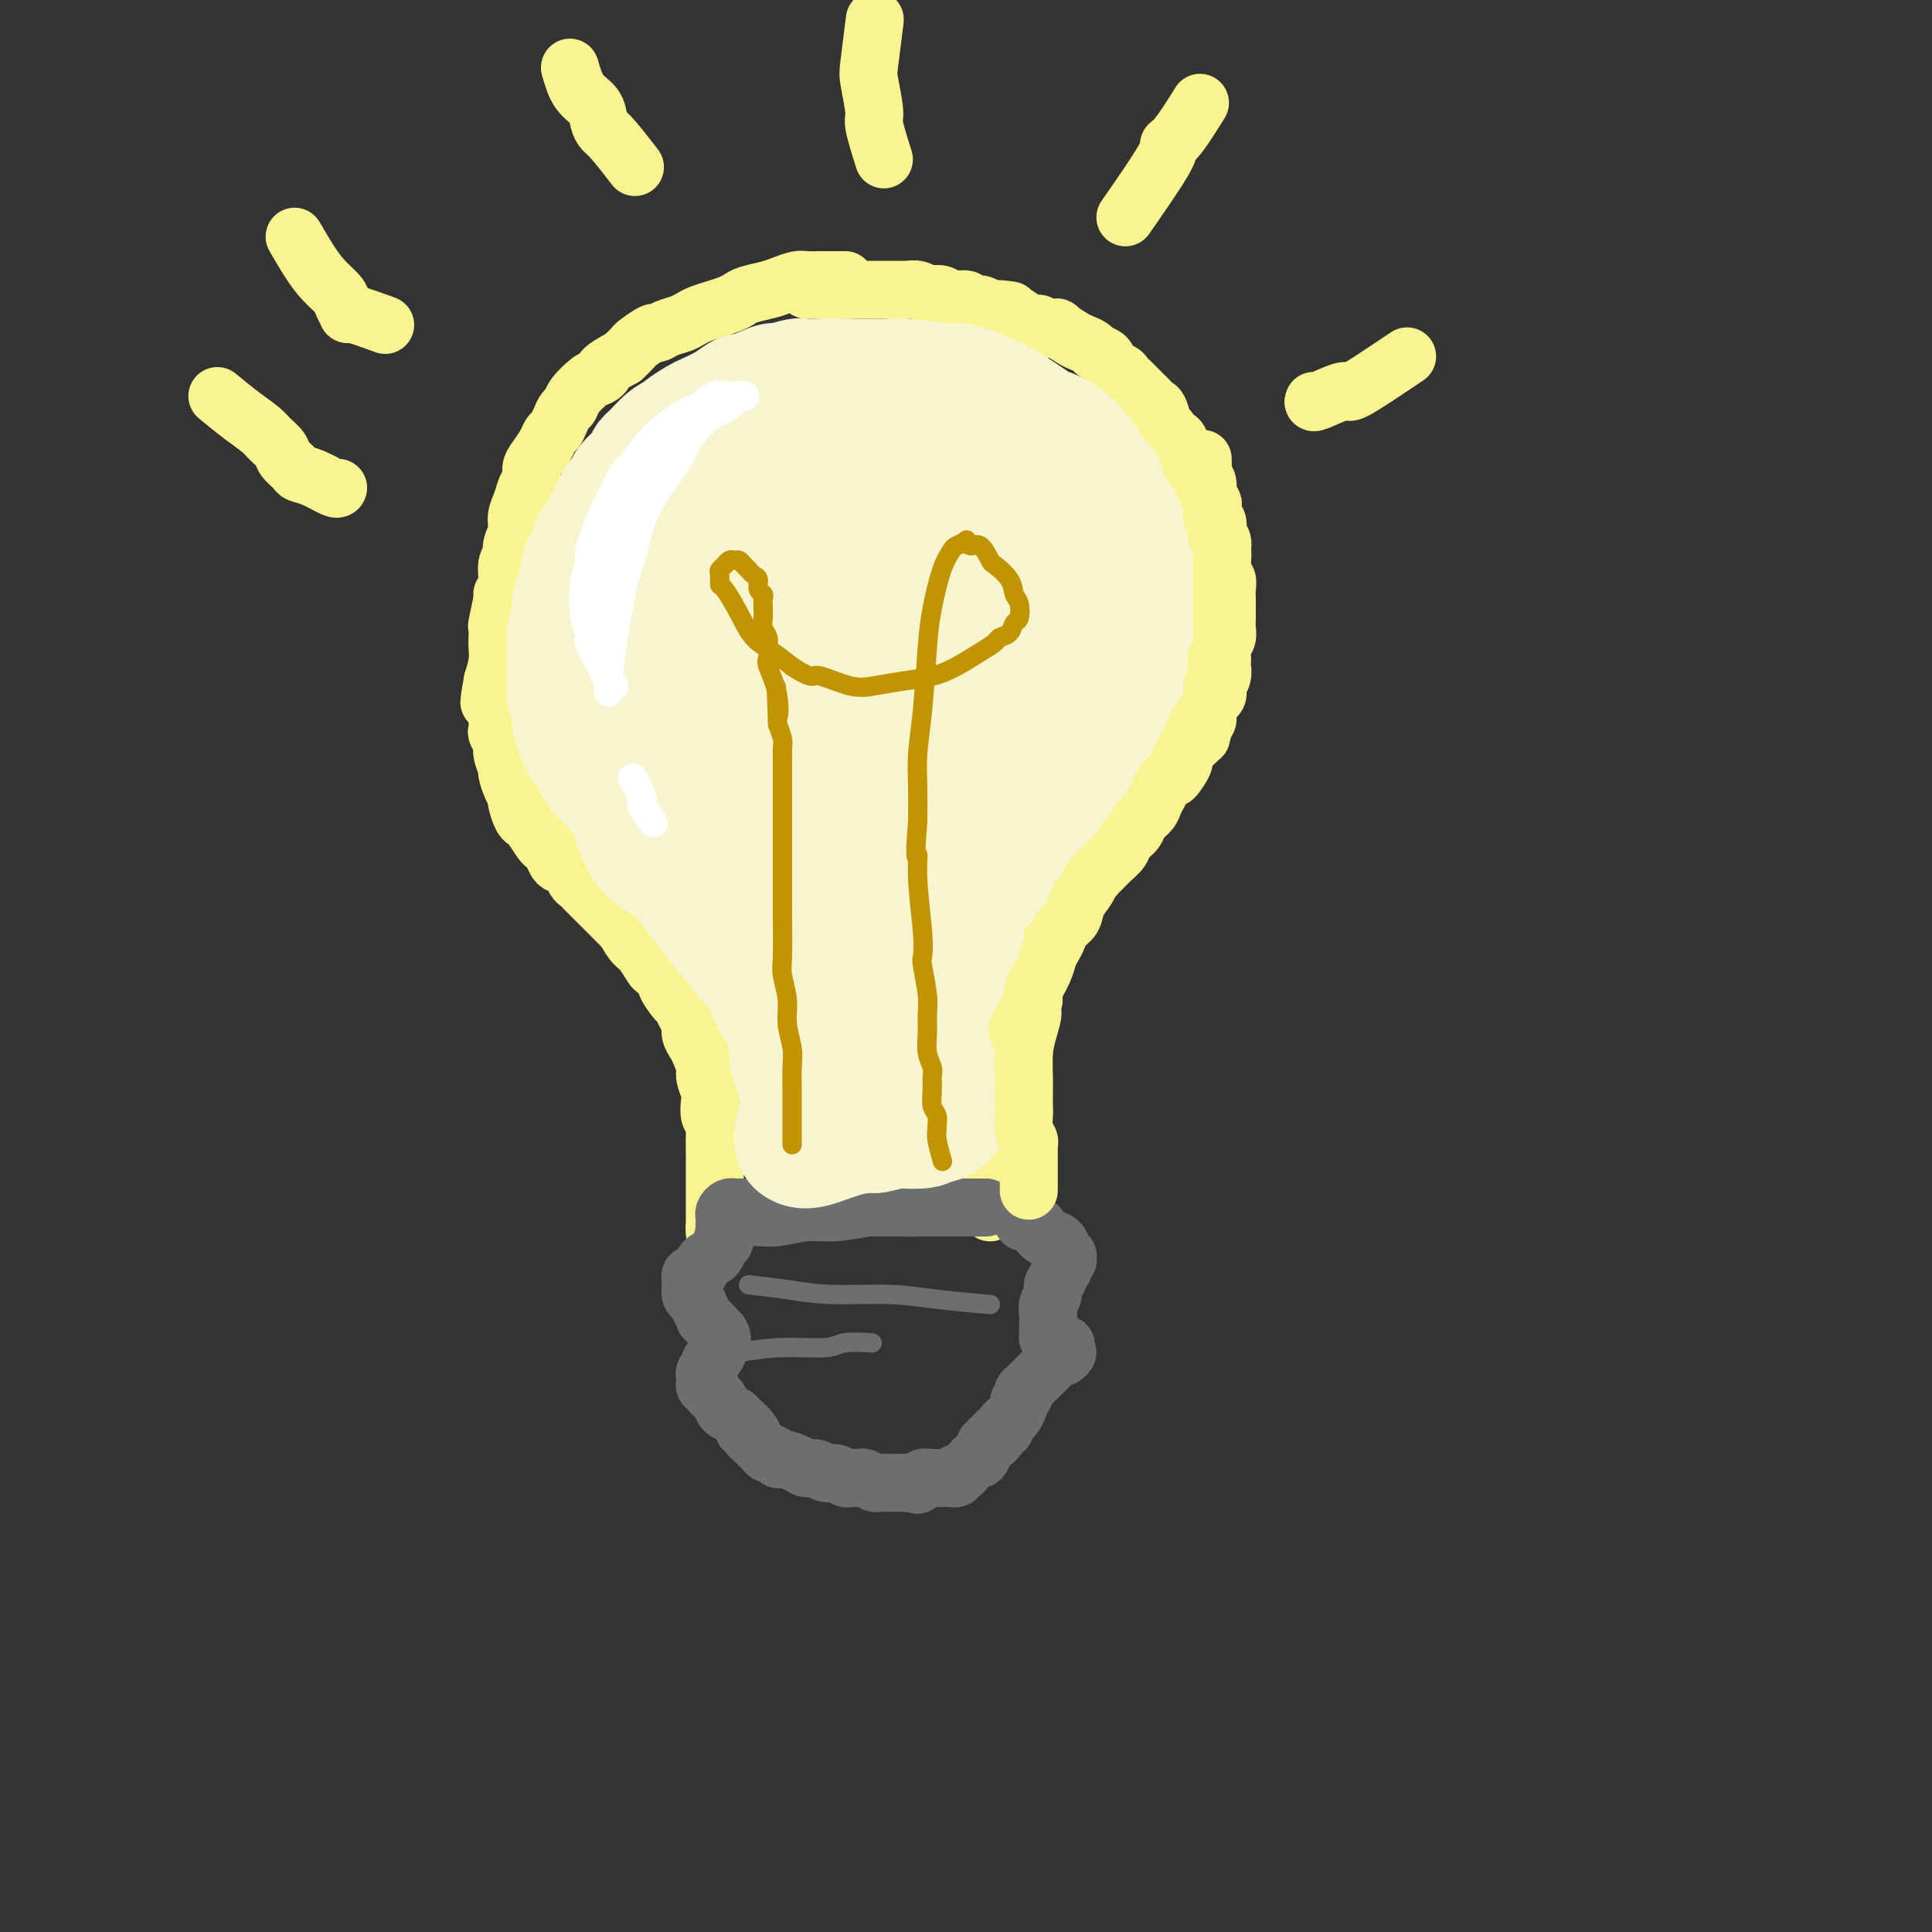 <svg viewBox='0 0 400 400' version='1.1' xmlns='http://www.w3.org/2000/svg' xmlns:xlink='http://www.w3.org/1999/xlink'><rect x="0" y="0" width="400" height="400" fill="#333333" stroke="none"/><g fill='none' stroke='rgb(249,244,144)' stroke-width='12' stroke-linecap='round' stroke-linejoin='round'><path d='M175,58c-1.814,-0.006 -3.629,-0.013 -5,0c-1.371,0.013 -2.300,0.045 -3,0c-0.700,-0.045 -1.171,-0.167 -2,0c-0.829,0.167 -2.017,0.622 -3,1c-0.983,0.378 -1.761,0.679 -3,1c-1.239,0.321 -2.941,0.663 -4,1c-1.059,0.337 -1.477,0.667 -2,1c-0.523,0.333 -1.150,0.667 -2,1c-0.850,0.333 -1.922,0.666 -3,1c-1.078,0.334 -2.163,0.668 -3,1c-0.837,0.332 -1.426,0.661 -2,1c-0.574,0.339 -1.131,0.686 -2,1c-0.869,0.314 -2.049,0.594 -3,1c-0.951,0.406 -1.672,0.937 -2,1c-0.328,0.063 -0.263,-0.344 -1,0c-0.737,0.344 -2.275,1.439 -3,2c-0.725,0.561 -0.636,0.589 -1,1c-0.364,0.411 -1.182,1.206 -2,2'/><path d='M129,74c-4.888,2.635 -4.108,2.723 -4,3c0.108,0.277 -0.457,0.742 -1,1c-0.543,0.258 -1.062,0.310 -2,1c-0.938,0.690 -2.293,2.020 -3,3c-0.707,0.980 -0.767,1.610 -1,2c-0.233,0.390 -0.639,0.540 -1,1c-0.361,0.460 -0.678,1.229 -1,2c-0.322,0.771 -0.651,1.543 -1,2c-0.349,0.457 -0.720,0.598 -1,1c-0.280,0.402 -0.470,1.066 -1,2c-0.530,0.934 -1.398,2.140 -2,3c-0.602,0.860 -0.936,1.374 -1,2c-0.064,0.626 0.142,1.364 0,2c-0.142,0.636 -0.630,1.171 -1,2c-0.370,0.829 -0.620,1.952 -1,3c-0.380,1.048 -0.891,2.022 -1,3c-0.109,0.978 0.182,1.960 0,3c-0.182,1.040 -0.837,2.139 -1,3c-0.163,0.861 0.168,1.483 0,2c-0.168,0.517 -0.833,0.927 -1,2c-0.167,1.073 0.166,2.808 0,4c-0.166,1.192 -0.829,1.842 -1,2c-0.171,0.158 0.150,-0.177 0,1c-0.150,1.177 -0.772,3.865 -1,5c-0.228,1.135 -0.064,0.719 0,1c0.064,0.281 0.027,1.261 0,2c-0.027,0.739 -0.046,1.237 0,2c0.046,0.763 0.156,1.789 0,3c-0.156,1.211 -0.578,2.605 -1,4'/><path d='M102,141c-1.376,7.582 -0.317,3.536 0,2c0.317,-1.536 -0.107,-0.563 0,1c0.107,1.563 0.746,3.716 1,5c0.254,1.284 0.125,1.700 0,2c-0.125,0.300 -0.244,0.484 0,1c0.244,0.516 0.853,1.363 1,2c0.147,0.637 -0.167,1.064 0,2c0.167,0.936 0.814,2.381 1,3c0.186,0.619 -0.091,0.411 0,1c0.091,0.589 0.549,1.976 1,3c0.451,1.024 0.893,1.687 1,2c0.107,0.313 -0.122,0.276 0,1c0.122,0.724 0.596,2.207 1,3c0.404,0.793 0.738,0.894 1,1c0.262,0.106 0.452,0.217 1,1c0.548,0.783 1.455,2.237 2,3c0.545,0.763 0.727,0.833 1,1c0.273,0.167 0.636,0.430 1,1c0.364,0.570 0.727,1.448 1,2c0.273,0.552 0.455,0.778 1,1c0.545,0.222 1.455,0.440 2,1c0.545,0.560 0.727,1.463 1,2c0.273,0.537 0.637,0.707 1,1c0.363,0.293 0.726,0.707 1,1c0.274,0.293 0.458,0.463 1,1c0.542,0.537 1.441,1.439 2,2c0.559,0.561 0.779,0.779 1,1c0.221,0.221 0.444,0.444 1,1c0.556,0.556 1.445,1.445 2,2c0.555,0.555 0.778,0.778 1,1'/><path d='M129,192c3.439,3.683 1.536,1.391 1,1c-0.536,-0.391 0.295,1.118 1,2c0.705,0.882 1.283,1.137 2,2c0.717,0.863 1.572,2.333 2,3c0.428,0.667 0.429,0.531 1,1c0.571,0.469 1.711,1.543 2,2c0.289,0.457 -0.272,0.296 0,1c0.272,0.704 1.379,2.271 2,3c0.621,0.729 0.758,0.618 1,1c0.242,0.382 0.589,1.256 1,2c0.411,0.744 0.885,1.358 1,2c0.115,0.642 -0.128,1.311 0,2c0.128,0.689 0.626,1.396 1,2c0.374,0.604 0.622,1.105 1,2c0.378,0.895 0.885,2.184 1,3c0.115,0.816 -0.162,1.159 0,2c0.162,0.841 0.761,2.180 1,3c0.239,0.820 0.117,1.120 0,2c-0.117,0.880 -0.227,2.339 0,3c0.227,0.661 0.793,0.524 1,1c0.207,0.476 0.055,1.566 0,3c-0.055,1.434 -0.015,3.210 0,4c0.015,0.790 0.004,0.592 0,1c-0.004,0.408 -0.001,1.423 0,3c0.001,1.577 0.000,3.718 0,5c-0.000,1.282 -0.000,1.705 0,2c0.000,0.295 0.000,0.460 0,1c-0.000,0.540 -0.000,1.453 0,2c0.000,0.547 0.000,0.728 0,1c-0.000,0.272 -0.000,0.636 0,1'/><path d='M148,255c0.311,5.289 0.089,1.511 0,0c-0.089,-1.511 -0.044,-0.756 0,0'/><path d='M167,60c1.882,0.000 3.764,0.000 5,0c1.236,-0.000 1.826,-0.000 3,0c1.174,0.000 2.930,0.000 4,0c1.070,-0.000 1.453,-0.000 2,0c0.547,0.000 1.259,0.000 2,0c0.741,-0.000 1.511,-0.001 2,0c0.489,0.001 0.698,0.004 1,0c0.302,-0.004 0.696,-0.015 1,0c0.304,0.015 0.519,0.055 1,0c0.481,-0.055 1.230,-0.207 2,0c0.770,0.207 1.562,0.772 2,1c0.438,0.228 0.522,0.118 1,0c0.478,-0.118 1.349,-0.243 2,0c0.651,0.243 1.081,0.853 2,1c0.919,0.147 2.326,-0.171 3,0c0.674,0.171 0.614,0.829 1,1c0.386,0.171 1.219,-0.146 2,0c0.781,0.146 1.509,0.756 2,1c0.491,0.244 0.746,0.122 1,0'/><path d='M206,64c6.119,0.592 1.918,0.071 1,0c-0.918,-0.071 1.447,0.307 3,1c1.553,0.693 2.294,1.701 3,2c0.706,0.299 1.376,-0.109 2,0c0.624,0.109 1.202,0.736 2,1c0.798,0.264 1.814,0.165 2,0c0.186,-0.165 -0.460,-0.395 0,0c0.460,0.395 2.025,1.414 3,2c0.975,0.586 1.359,0.738 2,1c0.641,0.262 1.537,0.633 2,1c0.463,0.367 0.491,0.728 1,1c0.509,0.272 1.499,0.454 2,1c0.501,0.546 0.515,1.455 1,2c0.485,0.545 1.443,0.727 2,1c0.557,0.273 0.712,0.636 1,1c0.288,0.364 0.707,0.728 1,1c0.293,0.272 0.460,0.452 1,1c0.540,0.548 1.454,1.464 2,2c0.546,0.536 0.724,0.691 1,1c0.276,0.309 0.651,0.770 1,1c0.349,0.230 0.671,0.227 1,1c0.329,0.773 0.666,2.322 1,3c0.334,0.678 0.667,0.486 1,1c0.333,0.514 0.666,1.733 1,2c0.334,0.267 0.667,-0.419 1,0c0.333,0.419 0.664,1.944 1,3c0.336,1.056 0.678,1.644 1,2c0.322,0.356 0.625,0.480 1,1c0.375,0.520 0.821,1.434 1,2c0.179,0.566 0.089,0.783 0,1'/><path d='M248,100c3.117,4.083 1.410,1.290 1,1c-0.410,-0.290 0.478,1.925 1,3c0.522,1.075 0.680,1.012 1,2c0.320,0.988 0.804,3.028 1,4c0.196,0.972 0.105,0.875 0,1c-0.105,0.125 -0.225,0.471 0,1c0.225,0.529 0.796,1.240 1,2c0.204,0.760 0.041,1.568 0,2c-0.041,0.432 0.042,0.486 0,1c-0.042,0.514 -0.207,1.486 0,2c0.207,0.514 0.788,0.571 1,1c0.212,0.429 0.057,1.231 0,2c-0.057,0.769 -0.016,1.504 0,2c0.016,0.496 0.005,0.752 0,1c-0.005,0.248 -0.005,0.489 0,1c0.005,0.511 0.015,1.292 0,2c-0.015,0.708 -0.057,1.342 0,2c0.057,0.658 0.211,1.342 0,2c-0.211,0.658 -0.788,1.292 -1,2c-0.212,0.708 -0.061,1.489 0,2c0.061,0.511 0.030,0.753 0,1c-0.030,0.247 -0.060,0.500 0,1c0.060,0.500 0.209,1.246 0,2c-0.209,0.754 -0.778,1.514 -1,2c-0.222,0.486 -0.097,0.697 0,1c0.097,0.303 0.167,0.697 0,1c-0.167,0.303 -0.571,0.514 -1,1c-0.429,0.486 -0.885,1.246 -1,2c-0.115,0.754 0.110,1.501 0,2c-0.110,0.499 -0.555,0.749 -1,1'/><path d='M249,150c-0.720,4.749 -0.019,1.623 0,1c0.019,-0.623 -0.643,1.257 -1,2c-0.357,0.743 -0.409,0.350 -1,1c-0.591,0.650 -1.720,2.342 -2,3c-0.280,0.658 0.290,0.281 0,1c-0.290,0.719 -1.440,2.535 -2,3c-0.560,0.465 -0.532,-0.420 -1,0c-0.468,0.420 -1.434,2.144 -2,3c-0.566,0.856 -0.733,0.845 -1,1c-0.267,0.155 -0.635,0.478 -1,1c-0.365,0.522 -0.728,1.243 -1,2c-0.272,0.757 -0.453,1.550 -1,2c-0.547,0.450 -1.459,0.556 -2,1c-0.541,0.444 -0.712,1.226 -1,2c-0.288,0.774 -0.692,1.540 -1,2c-0.308,0.460 -0.520,0.613 -1,1c-0.480,0.387 -1.226,1.007 -2,2c-0.774,0.993 -1.574,2.360 -2,3c-0.426,0.640 -0.477,0.553 -1,1c-0.523,0.447 -1.519,1.428 -2,2c-0.481,0.572 -0.449,0.735 -1,1c-0.551,0.265 -1.687,0.633 -2,1c-0.313,0.367 0.197,0.732 0,1c-0.197,0.268 -1.099,0.439 -2,1c-0.901,0.561 -1.799,1.511 -2,2c-0.201,0.489 0.297,0.516 0,1c-0.297,0.484 -1.389,1.425 -2,2c-0.611,0.575 -0.741,0.783 -1,1c-0.259,0.217 -0.647,0.443 -1,1c-0.353,0.557 -0.672,1.445 -1,2c-0.328,0.555 -0.664,0.778 -1,1'/><path d='M211,198c-6.060,7.786 -2.211,3.251 -1,2c1.211,-1.251 -0.215,0.782 -1,2c-0.785,1.218 -0.927,1.622 -1,2c-0.073,0.378 -0.076,0.729 0,1c0.076,0.271 0.231,0.460 0,1c-0.231,0.540 -0.847,1.430 -1,2c-0.153,0.570 0.156,0.820 0,1c-0.156,0.180 -0.778,0.289 -1,1c-0.222,0.711 -0.045,2.025 0,3c0.045,0.975 -0.040,1.613 0,2c0.040,0.387 0.207,0.524 0,1c-0.207,0.476 -0.788,1.293 -1,2c-0.212,0.707 -0.057,1.305 0,2c0.057,0.695 0.015,1.485 0,2c-0.015,0.515 -0.004,0.753 0,1c0.004,0.247 0.001,0.503 0,1c-0.001,0.497 -0.000,1.235 0,2c0.000,0.765 0.000,1.556 0,2c-0.000,0.444 -0.000,0.541 0,1c0.000,0.459 0.000,1.278 0,2c-0.000,0.722 -0.000,1.346 0,2c0.000,0.654 0.000,1.339 0,2c-0.000,0.661 -0.000,1.298 0,2c0.000,0.702 0.000,1.469 0,2c-0.000,0.531 -0.000,0.827 0,1c0.000,0.173 0.000,0.222 0,1c-0.000,0.778 -0.000,2.286 0,3c0.000,0.714 0.000,0.635 0,1c-0.000,0.365 -0.000,1.175 0,2c0.000,0.825 0.000,1.664 0,2c-0.000,0.336 -0.000,0.168 0,0'/><path d='M205,249c0.000,4.429 0.000,1.000 0,0c0.000,-1.000 -0.000,0.429 0,1c0.000,0.571 0.000,0.286 0,0'/></g>
<g fill='none' stroke='rgb(109,110,112)' stroke-width='12' stroke-linecap='round' stroke-linejoin='round'><path d='M155,252c0.538,-0.033 1.076,-0.065 2,0c0.924,0.065 2.234,0.228 4,0c1.766,-0.228 3.987,-0.846 6,-1c2.013,-0.154 3.816,0.155 6,0c2.184,-0.155 4.749,-0.774 7,-1c2.251,-0.226 4.189,-0.061 6,0c1.811,0.061 3.496,0.016 5,0c1.504,-0.016 2.827,-0.004 4,0c1.173,0.004 2.195,0.001 3,0c0.805,-0.001 1.392,-0.000 2,0c0.608,0.000 1.238,0.000 2,0c0.762,-0.000 1.657,-0.000 2,0c0.343,0.000 0.133,0.000 0,0c-0.133,-0.000 -0.190,-0.000 -1,0c-0.810,0.000 -2.372,0.000 -4,0c-1.628,-0.000 -3.322,-0.000 -5,0c-1.678,0.000 -3.339,0.000 -5,0'/><path d='M189,250c-3.114,0.000 -4.398,0.000 -6,0c-1.602,-0.000 -3.520,-0.000 -6,0c-2.480,0.000 -5.522,0.000 -7,0c-1.478,-0.000 -1.393,-0.000 -2,0c-0.607,0.000 -1.907,0.000 -3,0c-1.093,-0.000 -1.981,-0.000 -3,0c-1.019,0.000 -2.171,0.000 -3,0c-0.829,-0.000 -1.336,-0.000 -2,0c-0.664,0.000 -1.483,0.000 -2,0c-0.517,-0.000 -0.730,-0.001 -1,0c-0.270,0.001 -0.598,0.003 -1,0c-0.402,-0.003 -0.878,-0.012 -1,0c-0.122,0.012 0.111,0.044 0,0c-0.111,-0.044 -0.566,-0.166 -1,0c-0.434,0.166 -0.848,0.619 -1,1c-0.152,0.381 -0.041,0.690 0,1c0.041,0.310 0.011,0.622 0,1c-0.011,0.378 -0.003,0.823 0,1c0.003,0.177 0.001,0.086 0,0c-0.001,-0.086 -0.000,-0.167 0,0c0.000,0.167 0.000,0.584 0,1'/><path d='M150,255c-0.309,0.791 -0.082,0.268 0,0c0.082,-0.268 0.019,-0.280 0,0c-0.019,0.280 0.007,0.853 0,1c-0.007,0.147 -0.047,-0.130 0,0c0.047,0.130 0.181,0.668 0,1c-0.181,0.332 -0.678,0.457 -1,1c-0.322,0.543 -0.468,1.503 -1,2c-0.532,0.497 -1.449,0.529 -2,1c-0.551,0.471 -0.736,1.379 -1,2c-0.264,0.621 -0.607,0.955 -1,1c-0.393,0.045 -0.837,-0.200 -1,0c-0.163,0.200 -0.044,0.845 0,1c0.044,0.155 0.015,-0.181 0,0c-0.015,0.181 -0.015,0.877 0,1c0.015,0.123 0.047,-0.327 0,0c-0.047,0.327 -0.172,1.431 0,2c0.172,0.569 0.642,0.604 1,1c0.358,0.396 0.603,1.153 1,2c0.397,0.847 0.946,1.782 1,2c0.054,0.218 -0.388,-0.282 0,0c0.388,0.282 1.604,1.345 2,2c0.396,0.655 -0.030,0.901 0,1c0.030,0.099 0.515,0.049 1,0'/><path d='M149,276c0.928,1.460 0.249,1.111 0,1c-0.249,-0.111 -0.070,0.015 0,0c0.070,-0.015 0.029,-0.173 0,0c-0.029,0.173 -0.045,0.676 0,1c0.045,0.324 0.152,0.468 0,1c-0.152,0.532 -0.563,1.453 -1,2c-0.437,0.547 -0.902,0.720 -1,1c-0.098,0.280 0.170,0.667 0,1c-0.170,0.333 -0.778,0.611 -1,1c-0.222,0.389 -0.059,0.888 0,1c0.059,0.112 0.015,-0.162 0,0c-0.015,0.162 -0.000,0.762 0,1c0.000,0.238 -0.014,0.116 0,0c0.014,-0.116 0.055,-0.224 0,0c-0.055,0.224 -0.207,0.782 0,1c0.207,0.218 0.773,0.096 1,0c0.227,-0.096 0.117,-0.167 0,0c-0.117,0.167 -0.240,0.573 0,1c0.240,0.427 0.842,0.874 1,1c0.158,0.126 -0.127,-0.068 0,0c0.127,0.068 0.665,0.399 1,1c0.335,0.601 0.468,1.472 1,2c0.532,0.528 1.462,0.711 2,1c0.538,0.289 0.683,0.682 1,1c0.317,0.318 0.807,0.559 1,1c0.193,0.441 0.091,1.080 0,1c-0.091,-0.080 -0.169,-0.880 0,-1c0.169,-0.120 0.584,0.440 1,1'/><path d='M155,296c1.394,1.699 0.377,0.445 0,0c-0.377,-0.445 -0.116,-0.082 0,0c0.116,0.082 0.087,-0.119 0,0c-0.087,0.119 -0.230,0.556 0,1c0.230,0.444 0.835,0.893 1,1c0.165,0.107 -0.111,-0.130 0,0c0.111,0.130 0.608,0.627 1,1c0.392,0.373 0.679,0.622 1,1c0.321,0.378 0.676,0.885 1,1c0.324,0.115 0.618,-0.163 1,0c0.382,0.163 0.851,0.766 1,1c0.149,0.234 -0.021,0.100 0,0c0.021,-0.100 0.232,-0.166 1,0c0.768,0.166 2.092,0.565 3,1c0.908,0.435 1.399,0.905 2,1c0.601,0.095 1.313,-0.185 2,0c0.687,0.185 1.350,0.834 2,1c0.650,0.166 1.288,-0.151 2,0c0.712,0.151 1.499,0.772 2,1c0.501,0.228 0.715,0.065 1,0c0.285,-0.065 0.640,-0.031 1,0c0.360,0.031 0.726,0.061 1,0c0.274,-0.061 0.455,-0.212 1,0c0.545,0.212 1.455,0.789 2,1c0.545,0.211 0.727,0.057 1,0c0.273,-0.057 0.637,-0.015 1,0c0.363,0.015 0.726,0.004 1,0c0.274,-0.004 0.458,-0.001 1,0c0.542,0.001 1.440,0.000 2,0c0.560,-0.000 0.780,-0.000 1,0'/><path d='M188,307c4.374,0.912 0.808,0.192 0,0c-0.808,-0.192 1.142,0.145 2,0c0.858,-0.145 0.625,-0.771 1,-1c0.375,-0.229 1.358,-0.061 2,0c0.642,0.061 0.941,0.016 1,0c0.059,-0.016 -0.124,-0.004 0,0c0.124,0.004 0.554,0.001 1,0c0.446,-0.001 0.908,0.001 1,0c0.092,-0.001 -0.186,-0.004 0,0c0.186,0.004 0.838,0.016 1,0c0.162,-0.016 -0.164,-0.060 0,0c0.164,0.060 0.817,0.224 1,0c0.183,-0.224 -0.106,-0.835 0,-1c0.106,-0.165 0.605,0.115 1,0c0.395,-0.115 0.684,-0.627 1,-1c0.316,-0.373 0.659,-0.608 1,-1c0.341,-0.392 0.680,-0.941 1,-1c0.320,-0.059 0.621,0.372 1,0c0.379,-0.372 0.838,-1.549 1,-2c0.162,-0.451 0.028,-0.177 0,0c-0.028,0.177 0.049,0.257 0,0c-0.049,-0.257 -0.223,-0.853 0,-1c0.223,-0.147 0.844,0.153 1,0c0.156,-0.153 -0.151,-0.759 0,-1c0.151,-0.241 0.762,-0.116 1,0c0.238,0.116 0.102,0.224 0,0c-0.102,-0.224 -0.172,-0.778 0,-1c0.172,-0.222 0.586,-0.111 1,0'/><path d='M207,297c1.483,-1.631 0.190,-1.210 0,-1c-0.190,0.210 0.724,0.207 1,0c0.276,-0.207 -0.085,-0.619 0,-1c0.085,-0.381 0.615,-0.732 1,-1c0.385,-0.268 0.625,-0.454 1,-1c0.375,-0.546 0.884,-1.452 1,-2c0.116,-0.548 -0.161,-0.739 0,-1c0.161,-0.261 0.760,-0.591 1,-1c0.240,-0.409 0.120,-0.898 0,-1c-0.120,-0.102 -0.242,0.182 0,0c0.242,-0.182 0.846,-0.829 1,-1c0.154,-0.171 -0.141,0.136 0,0c0.141,-0.136 0.720,-0.715 1,-1c0.280,-0.285 0.262,-0.276 1,-1c0.738,-0.724 2.234,-2.180 3,-3c0.766,-0.820 0.803,-1.003 1,-1c0.197,0.003 0.553,0.193 1,0c0.447,-0.193 0.985,-0.769 1,-1c0.015,-0.231 -0.492,-0.115 -1,0'/><path d='M220,280c1.773,-2.791 -0.296,-1.269 -1,-1c-0.704,0.269 -0.045,-0.715 0,-1c0.045,-0.285 -0.524,0.131 -1,0c-0.476,-0.131 -0.860,-0.808 -1,-1c-0.140,-0.192 -0.037,0.100 0,0c0.037,-0.100 0.009,-0.593 0,-1c-0.009,-0.407 0.002,-0.728 0,-1c-0.002,-0.272 -0.016,-0.496 0,-1c0.016,-0.504 0.061,-1.287 0,-2c-0.061,-0.713 -0.228,-1.357 0,-2c0.228,-0.643 0.849,-1.286 1,-2c0.151,-0.714 -0.170,-1.501 0,-2c0.170,-0.499 0.829,-0.712 1,-1c0.171,-0.288 -0.146,-0.650 0,-1c0.146,-0.350 0.757,-0.686 1,-1c0.243,-0.314 0.119,-0.605 0,-1c-0.119,-0.395 -0.232,-0.895 0,-1c0.232,-0.105 0.809,0.184 1,0c0.191,-0.184 -0.002,-0.841 0,-1c0.002,-0.159 0.200,0.179 0,0c-0.200,-0.179 -0.800,-0.877 -1,-1c-0.200,-0.123 -0.002,0.328 0,0c0.002,-0.328 -0.192,-1.434 -1,-2c-0.808,-0.566 -2.231,-0.590 -3,-1c-0.769,-0.410 -0.885,-1.205 -1,-2'/><path d='M215,254c-1.444,-1.000 -2.556,-1.000 -3,-1c-0.444,0.000 -0.222,0.000 0,0'/></g>
<g fill='none' stroke='rgb(109,110,112)' stroke-width='4' stroke-linecap='round' stroke-linejoin='round'><path d='M155,266c2.666,0.303 5.332,0.607 8,1c2.668,0.393 5.336,0.876 9,1c3.664,0.124 8.322,-0.111 12,0c3.678,0.111 6.375,0.568 10,1c3.625,0.432 8.179,0.838 10,1c1.821,0.162 0.911,0.081 0,0'/><path d='M153,280c2.866,-0.453 5.732,-0.906 9,-1c3.268,-0.094 6.938,0.171 9,0c2.062,-0.171 2.517,-0.777 4,-1c1.483,-0.223 3.995,-0.064 5,0c1.005,0.064 0.502,0.032 0,0'/><path d='M164,244c0.002,-2.738 0.004,-5.476 0,-8c-0.004,-2.524 -0.014,-4.835 0,-7c0.014,-2.165 0.054,-4.186 0,-6c-0.054,-1.814 -0.201,-3.422 0,-5c0.201,-1.578 0.748,-3.127 1,-4c0.252,-0.873 0.207,-1.070 0,-3c-0.207,-1.930 -0.577,-5.591 -1,-9c-0.423,-3.409 -0.898,-6.564 -1,-9c-0.102,-2.436 0.170,-4.152 0,-6c-0.170,-1.848 -0.781,-3.830 -1,-6c-0.219,-2.170 -0.045,-4.530 0,-6c0.045,-1.470 -0.040,-2.050 0,-3c0.040,-0.950 0.204,-2.270 0,-4c-0.204,-1.730 -0.776,-3.869 -1,-5c-0.224,-1.131 -0.102,-1.253 0,-3c0.102,-1.747 0.182,-5.118 0,-7c-0.182,-1.882 -0.626,-2.276 -1,-3c-0.374,-0.724 -0.678,-1.778 -1,-3c-0.322,-1.222 -0.661,-2.611 -1,-4'/><path d='M158,143c-1.321,-11.697 -1.123,-6.938 -1,-6c0.123,0.938 0.172,-1.945 0,-4c-0.172,-2.055 -0.566,-3.281 -1,-4c-0.434,-0.719 -0.909,-0.929 -1,-1c-0.091,-0.071 0.201,-0.002 0,-1c-0.201,-0.998 -0.895,-3.061 -1,-4c-0.105,-0.939 0.379,-0.752 0,-2c-0.379,-1.248 -1.621,-3.931 -2,-5c-0.379,-1.069 0.105,-0.524 0,-1c-0.105,-0.476 -0.799,-1.974 -1,-3c-0.201,-1.026 0.092,-1.580 0,-2c-0.092,-0.420 -0.568,-0.705 -1,-1c-0.432,-0.295 -0.819,-0.601 -1,-1c-0.181,-0.399 -0.157,-0.893 0,-1c0.157,-0.107 0.445,0.172 0,0c-0.445,-0.172 -1.625,-0.794 -2,-1c-0.375,-0.206 0.053,0.004 0,0c-0.053,-0.004 -0.589,-0.223 -1,0c-0.411,0.223 -0.698,0.887 -1,1c-0.302,0.113 -0.618,-0.324 -1,0c-0.382,0.324 -0.831,1.411 -1,2c-0.169,0.589 -0.057,0.682 0,1c0.057,0.318 0.058,0.862 0,1c-0.058,0.138 -0.176,-0.132 0,0c0.176,0.132 0.644,0.664 1,1c0.356,0.336 0.598,0.477 1,1c0.402,0.523 0.963,1.429 2,2c1.037,0.571 2.548,0.808 3,1c0.452,0.192 -0.157,0.341 2,1c2.157,0.659 7.078,1.830 12,3'/><path d='M164,120c3.476,0.696 3.667,-0.065 4,0c0.333,0.065 0.807,0.955 2,1c1.193,0.045 3.103,-0.756 5,-1c1.897,-0.244 3.781,0.071 5,0c1.219,-0.071 1.774,-0.526 3,-1c1.226,-0.474 3.123,-0.967 4,-1c0.877,-0.033 0.735,0.395 2,0c1.265,-0.395 3.938,-1.612 5,-2c1.062,-0.388 0.512,0.055 1,0c0.488,-0.055 2.015,-0.606 3,-1c0.985,-0.394 1.428,-0.631 2,-1c0.572,-0.369 1.274,-0.871 2,-1c0.726,-0.129 1.476,0.116 2,0c0.524,-0.116 0.823,-0.594 1,-1c0.177,-0.406 0.232,-0.742 1,-1c0.768,-0.258 2.248,-0.439 3,-1c0.752,-0.561 0.776,-1.503 1,-2c0.224,-0.497 0.648,-0.549 1,-1c0.352,-0.451 0.631,-1.300 1,-2c0.369,-0.700 0.828,-1.249 1,-2c0.172,-0.751 0.058,-1.704 0,-2c-0.058,-0.296 -0.059,0.063 0,0c0.059,-0.063 0.179,-0.549 0,-1c-0.179,-0.451 -0.657,-0.866 -1,-1c-0.343,-0.134 -0.552,0.013 -1,0c-0.448,-0.013 -1.136,-0.188 -2,0c-0.864,0.188 -1.906,0.738 -3,1c-1.094,0.262 -2.242,0.235 -3,1c-0.758,0.765 -1.127,2.321 -2,4c-0.873,1.679 -2.249,3.480 -3,5c-0.751,1.520 -0.875,2.760 -1,4'/><path d='M197,114c-1.332,3.057 -1.663,4.198 -2,6c-0.337,1.802 -0.679,4.264 -1,8c-0.321,3.736 -0.622,8.744 -1,12c-0.378,3.256 -0.833,4.758 -1,7c-0.167,2.242 -0.044,5.222 0,7c0.044,1.778 0.011,2.353 0,4c-0.011,1.647 0.001,4.367 0,7c-0.001,2.633 -0.014,5.181 0,7c0.014,1.819 0.055,2.911 0,4c-0.055,1.089 -0.207,2.176 0,4c0.207,1.824 0.773,4.387 1,7c0.227,2.613 0.114,5.277 0,7c-0.114,1.723 -0.230,2.506 0,4c0.230,1.494 0.808,3.699 1,6c0.192,2.301 0.000,4.697 0,7c-0.000,2.303 0.192,4.514 0,6c-0.192,1.486 -0.769,2.247 -1,4c-0.231,1.753 -0.114,4.496 0,7c0.114,2.504 0.227,4.767 0,6c-0.227,1.233 -0.794,1.437 -1,2c-0.206,0.563 -0.052,1.486 0,2c0.052,0.514 -0.000,0.618 0,1c0.000,0.382 0.052,1.040 0,1c-0.052,-0.040 -0.206,-0.780 0,0c0.206,0.780 0.773,3.080 1,4c0.227,0.920 0.113,0.460 0,0'/></g>
<g fill='none' stroke='rgb(247,245,208)' stroke-width='28' stroke-linecap='round' stroke-linejoin='round'><path d='M169,80c-1.279,0.035 -2.557,0.070 -3,0c-0.443,-0.070 -0.050,-0.245 -1,0c-0.950,0.245 -3.243,0.908 -4,1c-0.757,0.092 0.022,-0.389 -1,0c-1.022,0.389 -3.844,1.647 -5,2c-1.156,0.353 -0.646,-0.200 -1,0c-0.354,0.200 -1.572,1.153 -3,2c-1.428,0.847 -3.067,1.587 -4,2c-0.933,0.413 -1.160,0.500 -2,1c-0.840,0.500 -2.291,1.415 -3,2c-0.709,0.585 -0.674,0.841 -1,1c-0.326,0.159 -1.013,0.221 -2,1c-0.987,0.779 -2.273,2.274 -3,3c-0.727,0.726 -0.895,0.684 -1,1c-0.105,0.316 -0.146,0.991 -1,2c-0.854,1.009 -2.519,2.352 -3,3c-0.481,0.648 0.222,0.599 0,1c-0.222,0.401 -1.369,1.250 -2,2c-0.631,0.750 -0.746,1.400 -1,2c-0.254,0.600 -0.645,1.150 -1,2c-0.355,0.850 -0.672,2.001 -1,3c-0.328,0.999 -0.665,1.846 -1,2c-0.335,0.154 -0.667,-0.385 -1,0c-0.333,0.385 -0.666,1.692 -1,3'/><path d='M123,116c-2.427,3.855 -0.493,1.494 0,1c0.493,-0.494 -0.455,0.879 -1,2c-0.545,1.121 -0.686,1.991 -1,3c-0.314,1.009 -0.802,2.157 -1,3c-0.198,0.843 -0.106,1.380 0,2c0.106,0.620 0.224,1.322 0,2c-0.224,0.678 -0.792,1.333 -1,2c-0.208,0.667 -0.056,1.348 0,2c0.056,0.652 0.015,1.277 0,2c-0.015,0.723 -0.005,1.543 0,2c0.005,0.457 0.005,0.549 0,1c-0.005,0.451 -0.016,1.260 0,2c0.016,0.740 0.060,1.409 0,2c-0.060,0.591 -0.225,1.102 0,2c0.225,0.898 0.839,2.181 1,3c0.161,0.819 -0.129,1.174 0,2c0.129,0.826 0.679,2.123 1,3c0.321,0.877 0.413,1.332 1,2c0.587,0.668 1.670,1.547 2,2c0.330,0.453 -0.094,0.480 0,1c0.094,0.520 0.704,1.533 2,3c1.296,1.467 3.278,3.387 4,4c0.722,0.613 0.184,-0.083 1,1c0.816,1.083 2.985,3.944 4,5c1.015,1.056 0.877,0.308 2,1c1.123,0.692 3.507,2.825 5,4c1.493,1.175 2.094,1.393 3,2c0.906,0.607 2.116,1.602 3,2c0.884,0.398 1.442,0.199 2,0'/><path d='M150,179c3.764,1.767 5.673,1.686 8,2c2.327,0.314 5.070,1.023 9,1c3.930,-0.023 9.046,-0.780 12,-1c2.954,-0.220 3.746,0.096 5,0c1.254,-0.096 2.968,-0.605 4,-1c1.032,-0.395 1.380,-0.675 2,-1c0.620,-0.325 1.511,-0.696 2,-1c0.489,-0.304 0.577,-0.541 1,-1c0.423,-0.459 1.183,-1.141 2,-2c0.817,-0.859 1.693,-1.896 2,-2c0.307,-0.104 0.045,0.726 1,0c0.955,-0.726 3.126,-3.009 4,-4c0.874,-0.991 0.451,-0.690 1,-1c0.549,-0.310 2.071,-1.230 3,-2c0.929,-0.770 1.265,-1.390 2,-2c0.735,-0.610 1.867,-1.210 3,-2c1.133,-0.790 2.266,-1.772 3,-3c0.734,-1.228 1.070,-2.704 2,-4c0.930,-1.296 2.456,-2.413 3,-3c0.544,-0.587 0.107,-0.644 1,-2c0.893,-1.356 3.118,-4.012 4,-5c0.882,-0.988 0.422,-0.310 1,-2c0.578,-1.690 2.194,-5.749 3,-8c0.806,-2.251 0.800,-2.695 1,-4c0.200,-1.305 0.605,-3.469 1,-5c0.395,-1.531 0.780,-2.427 1,-3c0.220,-0.573 0.275,-0.824 0,-3c-0.275,-2.176 -0.882,-6.278 -1,-8c-0.118,-1.722 0.252,-1.063 0,-2c-0.252,-0.937 -1.126,-3.468 -2,-6'/><path d='M228,104c-0.690,-3.659 -0.915,-3.306 -1,-3c-0.085,0.306 -0.028,0.566 -1,-1c-0.972,-1.566 -2.971,-4.957 -5,-7c-2.029,-2.043 -4.088,-2.737 -5,-3c-0.912,-0.263 -0.675,-0.094 -2,-1c-1.325,-0.906 -4.210,-2.888 -6,-4c-1.790,-1.112 -2.486,-1.356 -4,-2c-1.514,-0.644 -3.846,-1.689 -5,-2c-1.154,-0.311 -1.130,0.113 -3,0c-1.870,-0.113 -5.632,-0.763 -8,-1c-2.368,-0.237 -3.340,-0.060 -4,0c-0.660,0.060 -1.009,0.003 -2,0c-0.991,-0.003 -2.625,0.046 -5,0c-2.375,-0.046 -5.491,-0.189 -7,0c-1.509,0.189 -1.410,0.709 -2,1c-0.590,0.291 -1.868,0.353 -4,1c-2.132,0.647 -5.118,1.878 -7,3c-1.882,1.122 -2.661,2.134 -4,3c-1.339,0.866 -3.239,1.587 -4,2c-0.761,0.413 -0.384,0.517 -1,1c-0.616,0.483 -2.223,1.343 -4,3c-1.777,1.657 -3.722,4.111 -5,6c-1.278,1.889 -1.890,3.212 -3,5c-1.110,1.788 -2.718,4.040 -4,6c-1.282,1.960 -2.238,3.626 -3,6c-0.762,2.374 -1.328,5.454 -2,8c-0.672,2.546 -1.448,4.559 -2,6c-0.552,1.441 -0.879,2.311 -1,4c-0.121,1.689 -0.034,4.197 0,6c0.034,1.803 0.017,2.902 0,4'/><path d='M124,145c-1.156,5.846 -0.047,3.462 1,4c1.047,0.538 2.032,4.000 3,6c0.968,2.000 1.920,2.540 3,4c1.080,1.460 2.288,3.839 4,6c1.712,2.161 3.929,4.102 6,6c2.071,1.898 3.995,3.751 6,5c2.005,1.249 4.089,1.892 6,3c1.911,1.108 3.649,2.681 6,4c2.351,1.319 5.316,2.385 8,3c2.684,0.615 5.086,0.780 8,1c2.914,0.220 6.339,0.496 10,0c3.661,-0.496 7.557,-1.764 11,-3c3.443,-1.236 6.434,-2.439 9,-4c2.566,-1.561 4.707,-3.479 7,-6c2.293,-2.521 4.739,-5.645 6,-7c1.261,-1.355 1.337,-0.941 3,-3c1.663,-2.059 4.914,-6.591 7,-10c2.086,-3.409 3.006,-5.693 4,-8c0.994,-2.307 2.062,-4.635 3,-7c0.938,-2.365 1.746,-4.768 2,-7c0.254,-2.232 -0.045,-4.294 0,-6c0.045,-1.706 0.436,-3.056 0,-5c-0.436,-1.944 -1.697,-4.481 -3,-7c-1.303,-2.519 -2.648,-5.021 -4,-7c-1.352,-1.979 -2.710,-3.436 -5,-5c-2.290,-1.564 -5.511,-3.237 -9,-5c-3.489,-1.763 -7.244,-3.617 -11,-5c-3.756,-1.383 -7.511,-2.295 -11,-3c-3.489,-0.705 -6.711,-1.201 -10,-1c-3.289,0.201 -6.644,1.101 -10,2'/><path d='M174,90c-3.364,0.980 -6.772,2.431 -10,3c-3.228,0.569 -6.274,0.255 -12,8c-5.726,7.745 -14.132,23.548 -18,33c-3.868,9.452 -3.199,12.554 -3,17c0.199,4.446 -0.070,10.238 0,13c0.070,2.762 0.481,2.495 1,4c0.519,1.505 1.146,4.783 3,7c1.854,2.217 4.935,3.373 10,4c5.065,0.627 12.114,0.725 19,-1c6.886,-1.725 13.609,-5.273 20,-9c6.391,-3.727 12.450,-7.632 17,-12c4.550,-4.368 7.590,-9.199 10,-14c2.410,-4.801 4.188,-9.572 5,-14c0.812,-4.428 0.657,-8.514 -1,-12c-1.657,-3.486 -4.815,-6.373 -9,-9c-4.185,-2.627 -9.396,-4.994 -14,-6c-4.604,-1.006 -8.603,-0.650 -13,1c-4.397,1.650 -9.194,4.594 -12,6c-2.806,1.406 -3.622,1.275 -7,5c-3.378,3.725 -9.319,11.307 -12,16c-2.681,4.693 -2.101,6.499 -1,9c1.101,2.501 2.723,5.699 6,9c3.277,3.301 8.210,6.706 14,9c5.790,2.294 12.437,3.477 19,3c6.563,-0.477 13.041,-2.615 18,-5c4.959,-2.385 8.398,-5.018 11,-8c2.602,-2.982 4.368,-6.315 5,-10c0.632,-3.685 0.132,-7.723 0,-10c-0.132,-2.277 0.105,-2.793 -2,-4c-2.105,-1.207 -6.553,-3.103 -11,-5'/><path d='M207,118c-7.445,-1.485 -19.556,-0.696 -27,1c-7.444,1.696 -10.221,4.301 -13,7c-2.779,2.699 -5.558,5.493 -8,10c-2.442,4.507 -4.545,10.726 -6,16c-1.455,5.274 -2.260,9.603 0,12c2.260,2.397 7.587,2.862 10,4c2.413,1.138 1.913,2.949 8,1c6.087,-1.949 18.760,-7.658 26,-12c7.240,-4.342 9.048,-7.319 11,-11c1.952,-3.681 4.049,-8.068 5,-10c0.951,-1.932 0.756,-1.409 0,-3c-0.756,-1.591 -2.073,-5.294 -5,-7c-2.927,-1.706 -7.462,-1.413 -13,0c-5.538,1.413 -12.077,3.948 -18,8c-5.923,4.052 -11.230,9.622 -15,14c-3.770,4.378 -6.004,7.563 -7,10c-0.996,2.437 -0.754,4.127 -1,5c-0.246,0.873 -0.979,0.928 0,2c0.979,1.072 3.670,3.160 8,3c4.330,-0.160 10.298,-2.568 16,-5c5.702,-2.432 11.139,-4.889 14,-7c2.861,-2.111 3.146,-3.876 4,-6c0.854,-2.124 2.275,-4.607 3,-6c0.725,-1.393 0.753,-1.695 0,-2c-0.753,-0.305 -2.286,-0.611 -3,-1c-0.714,-0.389 -0.610,-0.859 -6,3c-5.390,3.859 -16.276,12.048 -21,17c-4.724,4.952 -3.287,6.668 -3,8c0.287,1.332 -0.577,2.282 -1,3c-0.423,0.718 -0.407,1.205 1,1c1.407,-0.205 4.203,-1.103 7,-2'/><path d='M173,171c3.494,-1.312 8.229,-4.093 12,-7c3.771,-2.907 6.580,-5.942 8,-8c1.420,-2.058 1.453,-3.139 2,-4c0.547,-0.861 1.609,-1.501 2,-2c0.391,-0.499 0.112,-0.857 0,-1c-0.112,-0.143 -0.056,-0.072 0,0'/><path d='M139,177c0.589,0.682 1.178,1.364 1,1c-0.178,-0.364 -1.123,-1.775 1,1c2.123,2.775 7.314,9.736 10,13c2.686,3.264 2.865,2.829 3,3c0.135,0.171 0.225,0.946 1,2c0.775,1.054 2.235,2.385 3,3c0.765,0.615 0.835,0.512 1,1c0.165,0.488 0.427,1.565 1,3c0.573,1.435 1.459,3.228 2,4c0.541,0.772 0.736,0.522 1,1c0.264,0.478 0.596,1.682 1,3c0.404,1.318 0.879,2.750 1,4c0.121,1.250 -0.111,2.318 0,3c0.111,0.682 0.567,0.979 1,2c0.433,1.021 0.844,2.767 1,4c0.156,1.233 0.056,1.952 0,3c-0.056,1.048 -0.068,2.424 0,3c0.068,0.576 0.217,0.352 0,1c-0.217,0.648 -0.800,2.167 -1,3c-0.200,0.833 -0.016,0.980 0,1c0.016,0.020 -0.137,-0.086 0,0c0.137,0.086 0.562,0.363 2,0c1.438,-0.363 3.887,-1.367 6,-2c2.113,-0.633 3.889,-0.895 5,-1c1.111,-0.105 1.555,-0.052 2,0'/><path d='M181,233c2.957,-0.531 2.851,-0.859 3,-1c0.149,-0.141 0.553,-0.096 2,0c1.447,0.096 3.937,0.242 5,0c1.063,-0.242 0.700,-0.870 1,-1c0.300,-0.130 1.262,0.240 2,0c0.738,-0.240 1.252,-1.090 2,-2c0.748,-0.910 1.731,-1.880 2,-2c0.269,-0.120 -0.176,0.609 0,-2c0.176,-2.609 0.974,-8.558 1,-13c0.026,-4.442 -0.721,-7.379 -1,-9c-0.279,-1.621 -0.089,-1.928 0,-4c0.089,-2.072 0.077,-5.909 0,-8c-0.077,-2.091 -0.221,-2.437 0,-3c0.221,-0.563 0.806,-1.343 1,-2c0.194,-0.657 -0.002,-1.192 0,-1c0.002,0.192 0.201,1.112 0,2c-0.201,0.888 -0.803,1.744 -1,2c-0.197,0.256 0.010,-0.089 -1,4c-1.010,4.089 -3.237,12.612 -4,17c-0.763,4.388 -0.061,4.640 0,5c0.061,0.360 -0.520,0.829 -1,2c-0.480,1.171 -0.861,3.046 -1,4c-0.139,0.954 -0.037,0.988 0,1c0.037,0.012 0.011,0.004 0,0c-0.011,-0.004 -0.005,-0.002 0,0'/><path d='M168,181c2.898,10.058 5.797,20.116 7,24c1.203,3.884 0.712,1.595 1,2c0.288,0.405 1.356,3.504 2,5c0.644,1.496 0.863,1.390 1,2c0.137,0.610 0.191,1.937 0,2c-0.191,0.063 -0.628,-1.137 0,0c0.628,1.137 2.322,4.611 3,6c0.678,1.389 0.339,0.695 0,0'/></g>
<g fill='none' stroke='rgb(255,255,255)' stroke-width='6' stroke-linecap='round' stroke-linejoin='round'><path d='M153,82c-0.371,-0.082 -0.742,-0.163 -1,0c-0.258,0.163 -0.405,0.572 -1,1c-0.595,0.428 -1.640,0.876 -3,2c-1.360,1.124 -3.036,2.924 -4,4c-0.964,1.076 -1.217,1.428 -2,2c-0.783,0.572 -2.096,1.363 -3,2c-0.904,0.637 -1.399,1.121 -2,2c-0.601,0.879 -1.308,2.155 -2,3c-0.692,0.845 -1.370,1.261 -2,2c-0.630,0.739 -1.212,1.803 -2,3c-0.788,1.197 -1.783,2.527 -2,3c-0.217,0.473 0.344,0.087 0,1c-0.344,0.913 -1.594,3.124 -2,4c-0.406,0.876 0.031,0.418 0,1c-0.031,0.582 -0.530,2.203 -1,3c-0.470,0.797 -0.910,0.768 -1,1c-0.090,0.232 0.172,0.725 0,2c-0.172,1.275 -0.778,3.332 -1,4c-0.222,0.668 -0.060,-0.054 0,1c0.060,1.054 0.019,3.885 0,5c-0.019,1.115 -0.015,0.515 0,1c0.015,0.485 0.043,2.054 0,3c-0.043,0.946 -0.155,1.270 0,2c0.155,0.730 0.578,1.865 1,3'/><path d='M125,137c0.094,2.683 -0.172,1.890 0,2c0.172,0.110 0.780,1.123 1,2c0.220,0.877 0.051,1.618 0,2c-0.051,0.382 0.017,0.404 0,0c-0.017,-0.404 -0.119,-1.236 0,-3c0.119,-1.764 0.460,-4.462 1,-8c0.540,-3.538 1.279,-7.916 2,-11c0.721,-3.084 1.423,-4.873 2,-7c0.577,-2.127 1.027,-4.591 2,-7c0.973,-2.409 2.467,-4.763 4,-7c1.533,-2.237 3.104,-4.356 4,-6c0.896,-1.644 1.119,-2.812 2,-4c0.881,-1.188 2.422,-2.395 3,-3c0.578,-0.605 0.193,-0.607 1,-1c0.807,-0.393 2.807,-1.177 4,-2c1.193,-0.823 1.579,-1.684 2,-2c0.421,-0.316 0.878,-0.086 1,0c0.122,0.086 -0.093,0.030 0,0c0.093,-0.030 0.492,-0.033 0,0c-0.492,0.033 -1.874,0.102 -3,0c-1.126,-0.102 -1.995,-0.374 -3,0c-1.005,0.374 -2.144,1.392 -3,2c-0.856,0.608 -1.428,0.804 -2,1'/><path d='M143,85c-2.766,1.248 -4.680,2.868 -6,4c-1.320,1.132 -2.044,1.775 -3,3c-0.956,1.225 -2.143,3.033 -3,4c-0.857,0.967 -1.382,1.092 -2,2c-0.618,0.908 -1.327,2.598 -2,4c-0.673,1.402 -1.308,2.515 -2,4c-0.692,1.485 -1.440,3.341 -2,5c-0.560,1.659 -0.931,3.120 -1,4c-0.069,0.880 0.163,1.180 0,2c-0.163,0.820 -0.720,2.159 -1,4c-0.280,1.841 -0.283,4.185 0,6c0.283,1.815 0.850,3.102 1,4c0.150,0.898 -0.119,1.406 0,2c0.119,0.594 0.624,1.272 1,2c0.376,0.728 0.621,1.504 1,2c0.379,0.496 0.890,0.711 1,1c0.110,0.289 -0.180,0.652 0,1c0.180,0.348 0.832,0.681 1,1c0.168,0.319 -0.147,0.624 0,1c0.147,0.376 0.756,0.822 1,1c0.244,0.178 0.122,0.089 0,0'/><path d='M131,161c0.293,0.512 0.587,1.024 1,2c0.413,0.976 0.946,2.416 1,3c0.054,0.584 -0.370,0.311 0,1c0.370,0.689 1.534,2.340 2,3c0.466,0.660 0.233,0.330 0,0'/></g>
<g fill='none' stroke='rgb(192,149,1)' stroke-width='4' stroke-linecap='round' stroke-linejoin='round'><path d='M164,237c0.001,-1.333 0.001,-2.666 0,-4c-0.001,-1.334 -0.004,-2.670 0,-4c0.004,-1.330 0.016,-2.654 0,-4c-0.016,-1.346 -0.061,-2.713 0,-4c0.061,-1.287 0.226,-2.493 0,-4c-0.226,-1.507 -0.845,-3.315 -1,-5c-0.155,-1.685 0.155,-3.246 0,-5c-0.155,-1.754 -0.774,-3.700 -1,-5c-0.226,-1.300 -0.061,-1.955 0,-4c0.061,-2.045 0.016,-5.481 0,-8c-0.016,-2.519 -0.004,-4.122 0,-5c0.004,-0.878 0.001,-1.032 0,-2c-0.001,-0.968 -0.000,-2.749 0,-4c0.000,-1.251 0.000,-1.971 0,-3c-0.000,-1.029 0.000,-2.365 0,-4c-0.000,-1.635 -0.000,-3.569 0,-5c0.000,-1.431 0.001,-2.361 0,-4c-0.001,-1.639 -0.003,-3.989 0,-5c0.003,-1.011 0.011,-0.683 0,-1c-0.011,-0.317 -0.041,-1.278 0,-2c0.041,-0.722 0.155,-1.206 0,-2c-0.155,-0.794 -0.577,-1.897 -1,-3'/><path d='M161,150c-0.497,-14.047 -0.238,-5.665 0,-3c0.238,2.665 0.457,-0.388 0,-3c-0.457,-2.612 -1.590,-4.783 -2,-6c-0.410,-1.217 -0.096,-1.481 0,-2c0.096,-0.519 -0.027,-1.294 0,-2c0.027,-0.706 0.203,-1.345 0,-2c-0.203,-0.655 -0.785,-1.328 -1,-2c-0.215,-0.672 -0.061,-1.345 0,-2c0.061,-0.655 0.031,-1.293 0,-2c-0.031,-0.707 -0.064,-1.485 0,-2c0.064,-0.515 0.223,-0.769 0,-1c-0.223,-0.231 -0.830,-0.439 -1,-1c-0.170,-0.561 0.095,-1.473 0,-2c-0.095,-0.527 -0.550,-0.667 -1,-1c-0.450,-0.333 -0.894,-0.860 -1,-1c-0.106,-0.140 0.127,0.105 0,0c-0.127,-0.105 -0.612,-0.560 -1,-1c-0.388,-0.440 -0.677,-0.865 -1,-1c-0.323,-0.135 -0.679,0.020 -1,0c-0.321,-0.020 -0.608,-0.214 -1,0c-0.392,0.214 -0.890,0.835 -1,1c-0.110,0.165 0.168,-0.128 0,0c-0.168,0.128 -0.782,0.676 -1,1c-0.218,0.324 -0.040,0.425 0,1c0.040,0.575 -0.058,1.623 0,2c0.058,0.377 0.272,0.082 1,1c0.728,0.918 1.968,3.050 3,5c1.032,1.950 1.855,3.717 3,5c1.145,1.283 2.613,2.081 4,3c1.387,0.919 2.694,1.960 4,3'/><path d='M164,138c2.103,1.413 3.362,1.945 4,2c0.638,0.055 0.655,-0.366 2,0c1.345,0.366 4.017,1.519 6,2c1.983,0.481 3.276,0.291 5,0c1.724,-0.291 3.881,-0.683 6,-1c2.119,-0.317 4.202,-0.557 6,-1c1.798,-0.443 3.312,-1.087 5,-2c1.688,-0.913 3.551,-2.094 5,-3c1.449,-0.906 2.483,-1.536 3,-2c0.517,-0.464 0.518,-0.761 1,-1c0.482,-0.239 1.446,-0.419 2,-1c0.554,-0.581 0.697,-1.561 1,-2c0.303,-0.439 0.764,-0.335 1,-1c0.236,-0.665 0.247,-2.098 0,-3c-0.247,-0.902 -0.751,-1.272 -1,-2c-0.249,-0.728 -0.241,-1.812 -1,-3c-0.759,-1.188 -2.285,-2.480 -3,-3c-0.715,-0.520 -0.621,-0.270 -1,-1c-0.379,-0.730 -1.233,-2.441 -2,-3c-0.767,-0.559 -1.448,0.034 -2,0c-0.552,-0.034 -0.977,-0.694 -1,-1c-0.023,-0.306 0.355,-0.257 0,0c-0.355,0.257 -1.443,0.721 -2,1c-0.557,0.279 -0.583,0.371 -1,1c-0.417,0.629 -1.226,1.793 -2,4c-0.774,2.207 -1.514,5.456 -2,8c-0.486,2.544 -0.719,4.383 -1,8c-0.281,3.617 -0.611,9.011 -1,13c-0.389,3.989 -0.835,6.574 -1,9c-0.165,2.426 -0.047,4.693 0,7c0.047,2.307 0.024,4.653 0,7'/><path d='M190,170c-0.758,9.484 -0.151,7.195 0,7c0.151,-0.195 -0.152,1.704 0,5c0.152,3.296 0.759,7.987 1,11c0.241,3.013 0.118,4.346 0,5c-0.118,0.654 -0.229,0.629 0,2c0.229,1.371 0.797,4.139 1,6c0.203,1.861 0.040,2.815 0,4c-0.040,1.185 0.042,2.599 0,4c-0.042,1.401 -0.208,2.788 0,4c0.208,1.212 0.792,2.250 1,3c0.208,0.750 0.042,1.213 0,2c-0.042,0.787 0.042,1.898 0,3c-0.042,1.102 -0.208,2.194 0,3c0.208,0.806 0.792,1.327 1,2c0.208,0.673 0.042,1.498 0,2c-0.042,0.502 0.040,0.681 0,1c-0.040,0.319 -0.203,0.778 0,2c0.203,1.222 0.772,3.206 1,4c0.228,0.794 0.114,0.397 0,0'/></g>
<g fill='none' stroke='rgb(249,244,144)' stroke-width='12' stroke-linecap='round' stroke-linejoin='round'><path d='M249,95c0.032,0.781 0.065,1.561 0,2c-0.065,0.439 -0.227,0.536 0,1c0.227,0.464 0.845,1.294 1,2c0.155,0.706 -0.151,1.287 0,2c0.151,0.713 0.759,1.557 1,2c0.241,0.443 0.116,0.486 0,1c-0.116,0.514 -0.224,1.499 0,2c0.224,0.501 0.778,0.518 1,1c0.222,0.482 0.112,1.428 0,2c-0.112,0.572 -0.226,0.768 0,1c0.226,0.232 0.793,0.499 1,1c0.207,0.501 0.056,1.237 0,2c-0.056,0.763 -0.015,1.554 0,2c0.015,0.446 0.004,0.547 0,1c-0.004,0.453 -0.001,1.257 0,2c0.001,0.743 0.000,1.426 0,2c-0.000,0.574 -0.000,1.041 0,2c0.000,0.959 0.001,2.410 0,3c-0.001,0.590 -0.004,0.318 0,1c0.004,0.682 0.015,2.318 0,3c-0.015,0.682 -0.057,0.409 0,1c0.057,0.591 0.211,2.045 0,3c-0.211,0.955 -0.788,1.411 -1,2c-0.212,0.589 -0.061,1.311 0,2c0.061,0.689 0.030,1.344 0,2'/><path d='M252,140c-0.390,4.391 -0.864,2.370 -1,2c-0.136,-0.370 0.066,0.912 0,2c-0.066,1.088 -0.399,1.982 -1,3c-0.601,1.018 -1.471,2.159 -2,3c-0.529,0.841 -0.718,1.380 -1,2c-0.282,0.620 -0.657,1.321 -1,2c-0.343,0.679 -0.655,1.337 -1,2c-0.345,0.663 -0.723,1.332 -1,2c-0.277,0.668 -0.454,1.334 -1,2c-0.546,0.666 -1.460,1.333 -2,2c-0.540,0.667 -0.707,1.333 -1,2c-0.293,0.667 -0.712,1.333 -1,2c-0.288,0.667 -0.443,1.333 -1,2c-0.557,0.667 -1.514,1.333 -2,2c-0.486,0.667 -0.500,1.333 -1,2c-0.500,0.667 -1.486,1.334 -2,2c-0.514,0.666 -0.556,1.333 -1,2c-0.444,0.667 -1.289,1.336 -2,2c-0.711,0.664 -1.289,1.322 -2,2c-0.711,0.678 -1.556,1.375 -2,2c-0.444,0.625 -0.486,1.179 -1,2c-0.514,0.821 -1.500,1.911 -2,3c-0.500,1.089 -0.516,2.178 -1,3c-0.484,0.822 -1.438,1.377 -2,2c-0.562,0.623 -0.732,1.315 -1,2c-0.268,0.685 -0.632,1.363 -1,2c-0.368,0.637 -0.738,1.233 -1,2c-0.262,0.767 -0.417,1.707 -1,3c-0.583,1.293 -1.595,2.941 -2,4c-0.405,1.059 -0.202,1.530 0,2'/><path d='M214,207c-6.121,10.925 -2.425,4.736 -1,3c1.425,-1.736 0.578,0.981 0,3c-0.578,2.019 -0.887,3.341 -1,5c-0.113,1.659 -0.031,3.655 0,5c0.031,1.345 0.012,2.038 0,3c-0.012,0.962 -0.017,2.195 0,3c0.017,0.805 0.057,1.184 0,2c-0.057,0.816 -0.211,2.068 0,3c0.211,0.932 0.789,1.545 1,2c0.211,0.455 0.057,0.754 0,1c-0.057,0.246 -0.015,0.440 0,1c0.015,0.560 0.004,1.485 0,2c-0.004,0.515 -0.001,0.619 0,1c0.001,0.381 0.000,1.040 0,1c-0.000,-0.040 -0.000,-0.780 0,0c0.000,0.780 0.000,3.080 0,4c-0.000,0.920 -0.000,0.460 0,0'/><path d='M45,82c1.706,1.399 3.412,2.797 5,4c1.588,1.203 3.060,2.210 4,3c0.940,0.790 1.350,1.364 2,2c0.650,0.636 1.541,1.335 2,2c0.459,0.665 0.487,1.296 1,2c0.513,0.704 1.510,1.481 2,2c0.490,0.519 0.471,0.780 1,1c0.529,0.220 1.606,0.399 3,1c1.394,0.601 3.106,1.623 4,2c0.894,0.377 0.970,0.108 1,0c0.030,-0.108 0.015,-0.054 0,0'/><path d='M61,49c1.014,1.740 2.027,3.479 3,5c0.973,1.521 1.905,2.822 3,4c1.095,1.178 2.354,2.232 3,3c0.646,0.768 0.679,1.250 1,2c0.321,0.750 0.932,1.768 1,2c0.068,0.232 -0.405,-0.322 1,0c1.405,0.322 4.687,1.521 6,2c1.313,0.479 0.656,0.240 0,0'/><path d='M118,14c0.530,1.850 1.060,3.700 2,5c0.940,1.300 2.291,2.052 3,3c0.709,0.948 0.776,2.094 1,3c0.224,0.906 0.607,1.573 1,2c0.393,0.427 0.798,0.615 2,2c1.202,1.385 3.201,3.967 4,5c0.799,1.033 0.400,0.516 0,0'/><path d='M183,33c-0.874,-2.785 -1.747,-5.571 -2,-7c-0.253,-1.429 0.115,-1.502 0,-3c-0.115,-1.498 -0.711,-4.422 -1,-6c-0.289,-1.578 -0.270,-1.809 0,-4c0.270,-2.191 0.791,-6.340 1,-8c0.209,-1.660 0.104,-0.830 0,0'/><path d='M233,45c3.297,-4.745 6.593,-9.490 8,-12c1.407,-2.510 0.923,-2.786 1,-3c0.077,-0.214 0.713,-0.365 2,-2c1.287,-1.635 3.225,-4.753 4,-6c0.775,-1.247 0.388,-0.624 0,0'/><path d='M272,83c-0.119,0.248 -0.237,0.495 1,0c1.237,-0.495 3.831,-1.734 5,-2c1.169,-0.266 0.913,0.440 2,0c1.087,-0.440 3.518,-2.025 5,-3c1.482,-0.975 2.014,-1.339 3,-2c0.986,-0.661 2.424,-1.617 3,-2c0.576,-0.383 0.288,-0.191 0,0'/></g>
</svg>